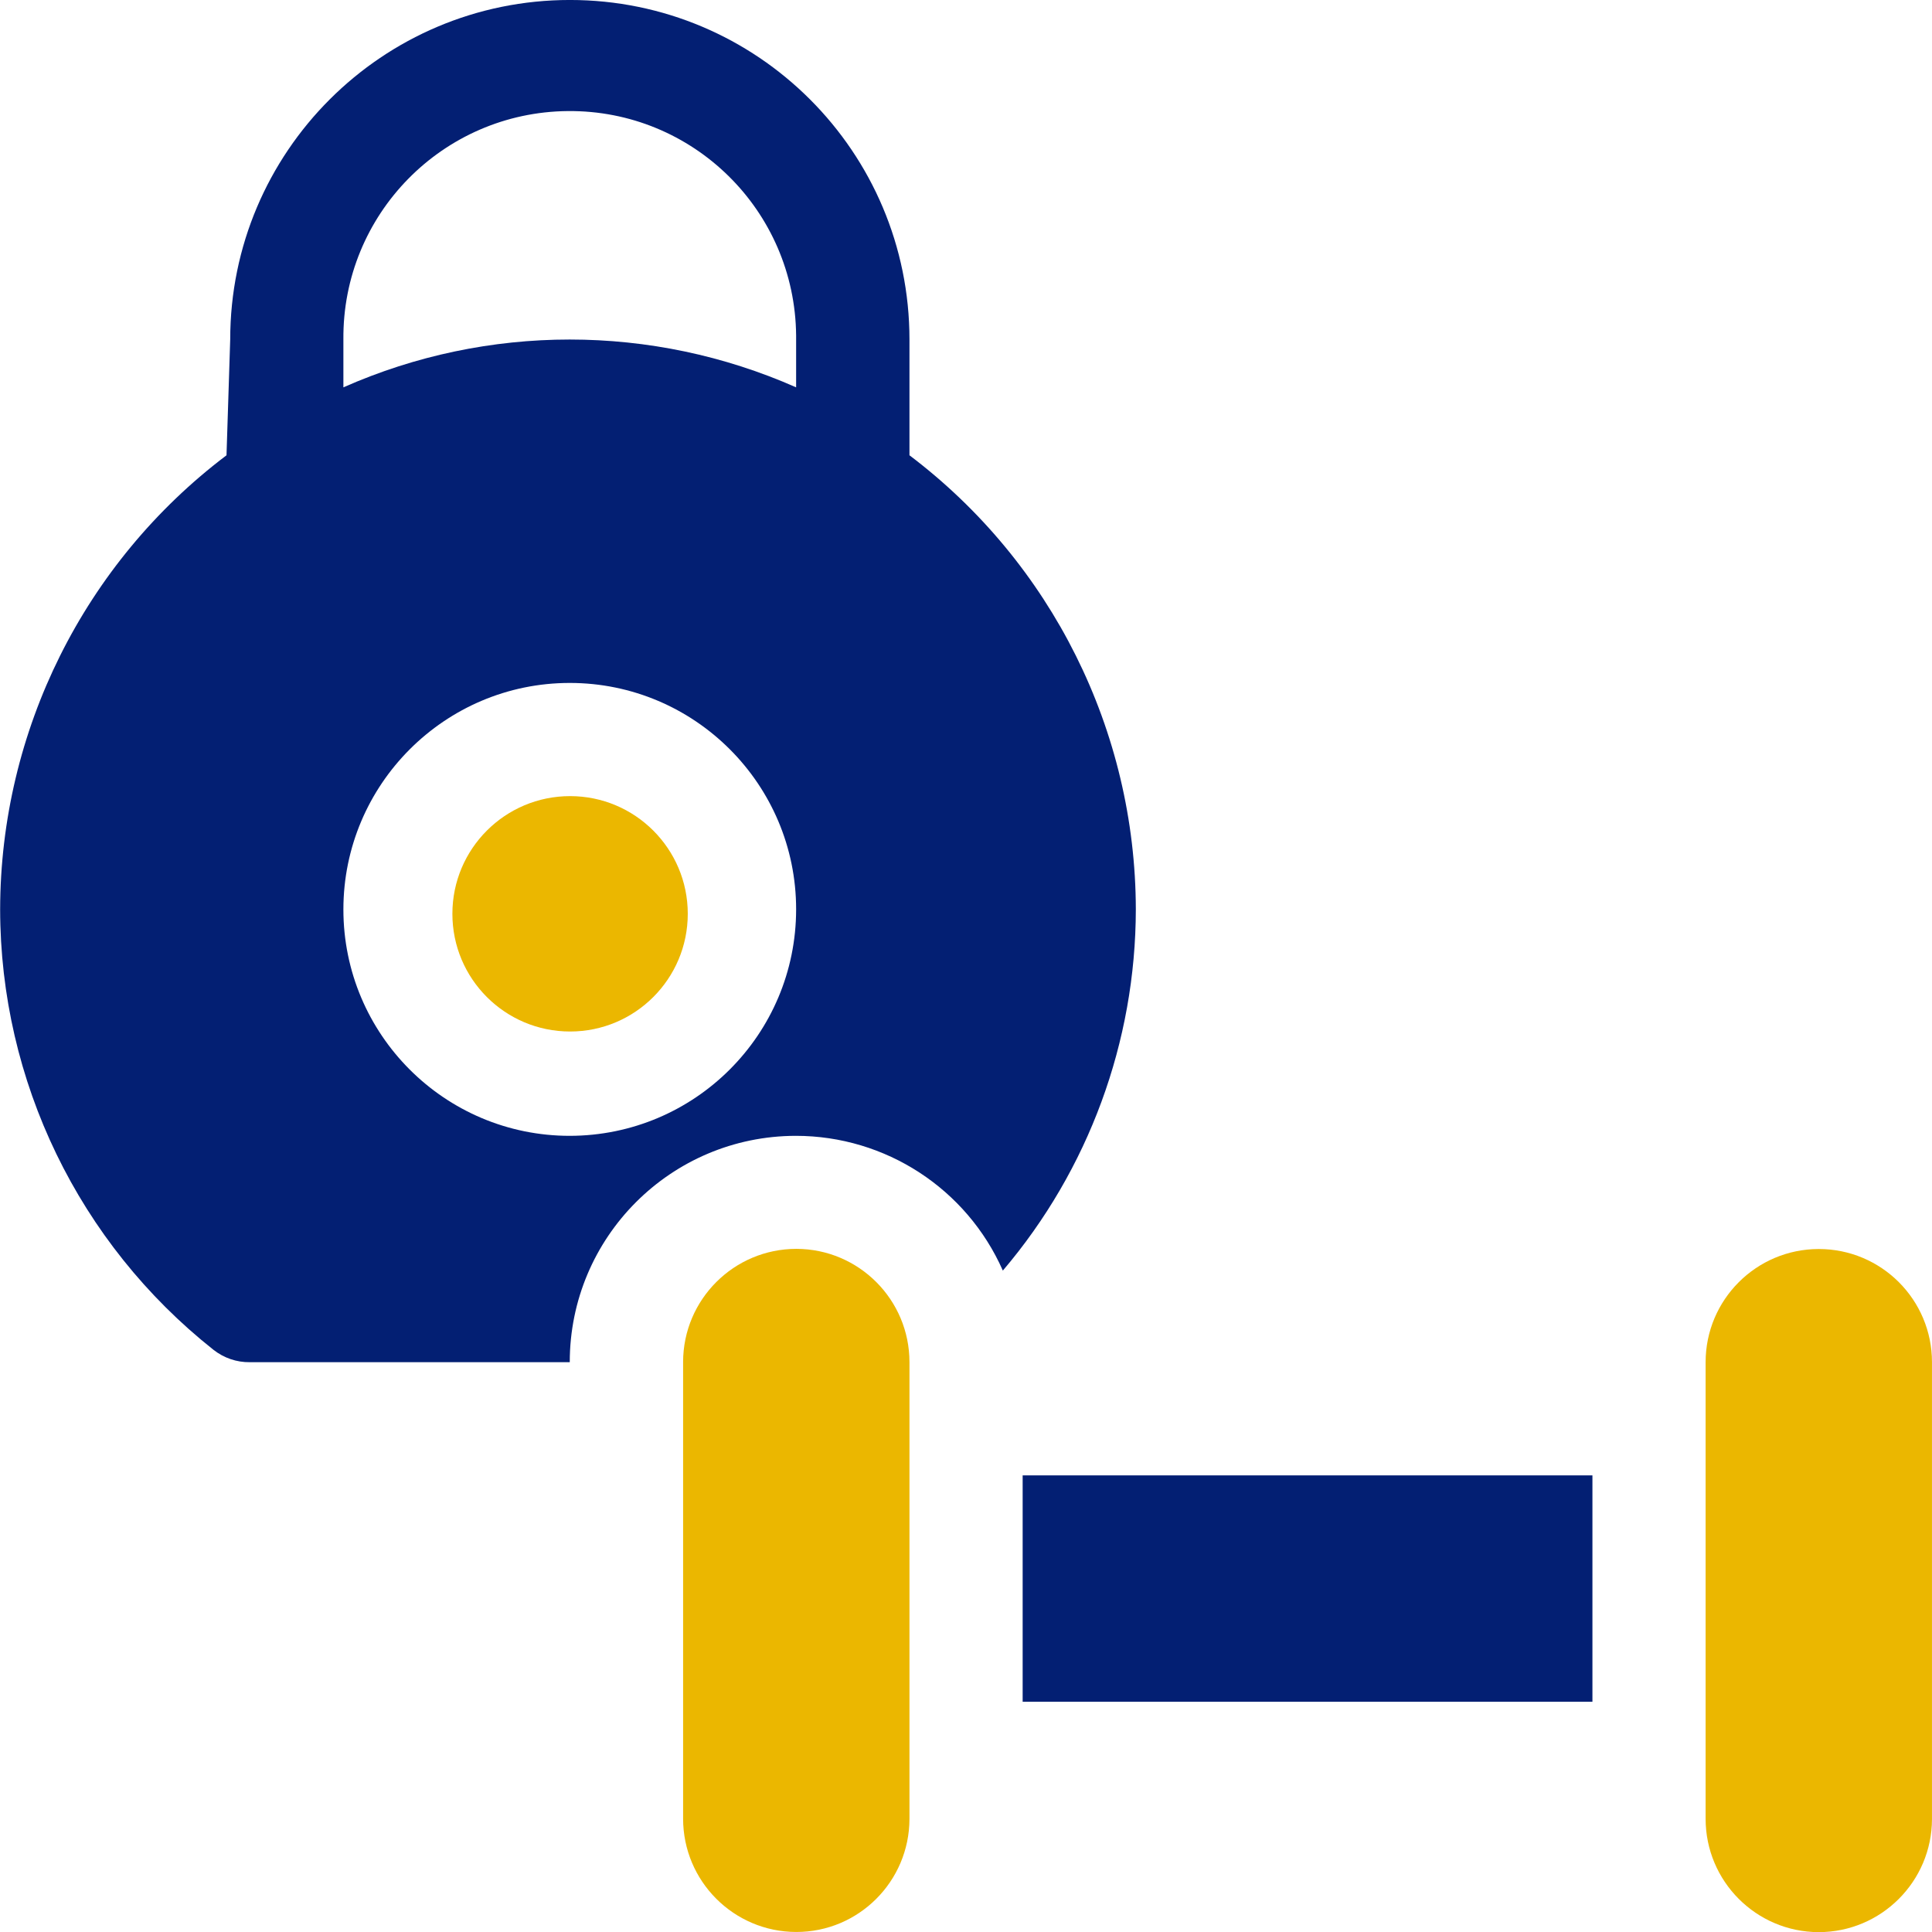 <svg xmlns="http://www.w3.org/2000/svg" xmlns:xlink="http://www.w3.org/1999/xlink" id="Layer_1" x="0px" y="0px" viewBox="0 0 1200 1200" style="enable-background:new 0 0 1200 1200;" xml:space="preserve"><style type="text/css">	.st0{fill:#FFFFFF;}	.st1{fill:#EBB700;}	.st2{fill:#031F73;}	.st3{opacity:0.17;fill:#FFFFFF;enable-background:new    ;}	.st4{fill:none;}	.st5{fill:none;stroke:#FFFFFF;}	.st6{fill:#FFD000;}</style><g id="home_6_" transform="translate(401.987 433.087)">	<path id="Path_1330" class="st1" d="M162.9,696.6V413c0-38.8-31.4-70.3-70.2-70.4c-38.8,0-70.3,31.4-70.4,70.2c0,0,0,0.1,0,0.1  v283.6c0,38.8,31.4,70.3,70.2,70.4s70.3-31.4,70.4-70.2C162.9,696.7,162.9,696.6,162.9,696.6z"></path>	<path id="Path_1331" class="st1" d="M727.7,342.7c-38.8,0-70.3,31.5-70.3,70.3v0v283.6c0,38.8,31.4,70.3,70.2,70.4  c38.8,0,70.3-31.4,70.4-70.2c0,0,0-0.1,0-0.1V413C798,374.1,766.5,342.7,727.7,342.7z"></path>	<path id="Path_1332" class="st2" d="M233.2,483.3h353.9v140.6H233.2V483.3z"></path>	<circle id="Ellipse_130" class="st1" cx="-47.9" cy="134.5" r="73.1"></circle>	<path id="Path_1333" class="st2" d="M-269.4,405.3c6.5,5.1,14.4,7.8,22.6,7.7h198.7c0-77.6,62.8-140.5,140.4-140.6  c55.7,0,106.1,32.8,128.6,83.7c53.3-62.6,82.5-142.2,82.6-224.4c-0.2-110.8-52.2-215.2-140.6-282v-71.9  c0-116.5-94.4-210.9-210.9-210.9S-259-338.7-259-222.2l-2.3,71.9c-88.4,66.8-140.4,171.2-140.6,282  C-401.8,238.4-353,339.1-269.4,405.3z M-48.1,272.4c-77.7,0-140.6-63-140.6-140.6S-125.7-8.9-48.1-8.9s140.6,63,140.6,140.6  c0,0,0,0,0,0C92.5,209.4,29.6,272.3-48.1,272.4z M-188.7-222.2c-0.7-77.7,61.7-141.2,139.4-141.9S91.8-302.4,92.5-224.7  c0,0.8,0,1.7,0,2.5v29.7c-89.6-39.6-191.7-39.6-281.2,0L-188.7-222.2z"></path></g></svg>